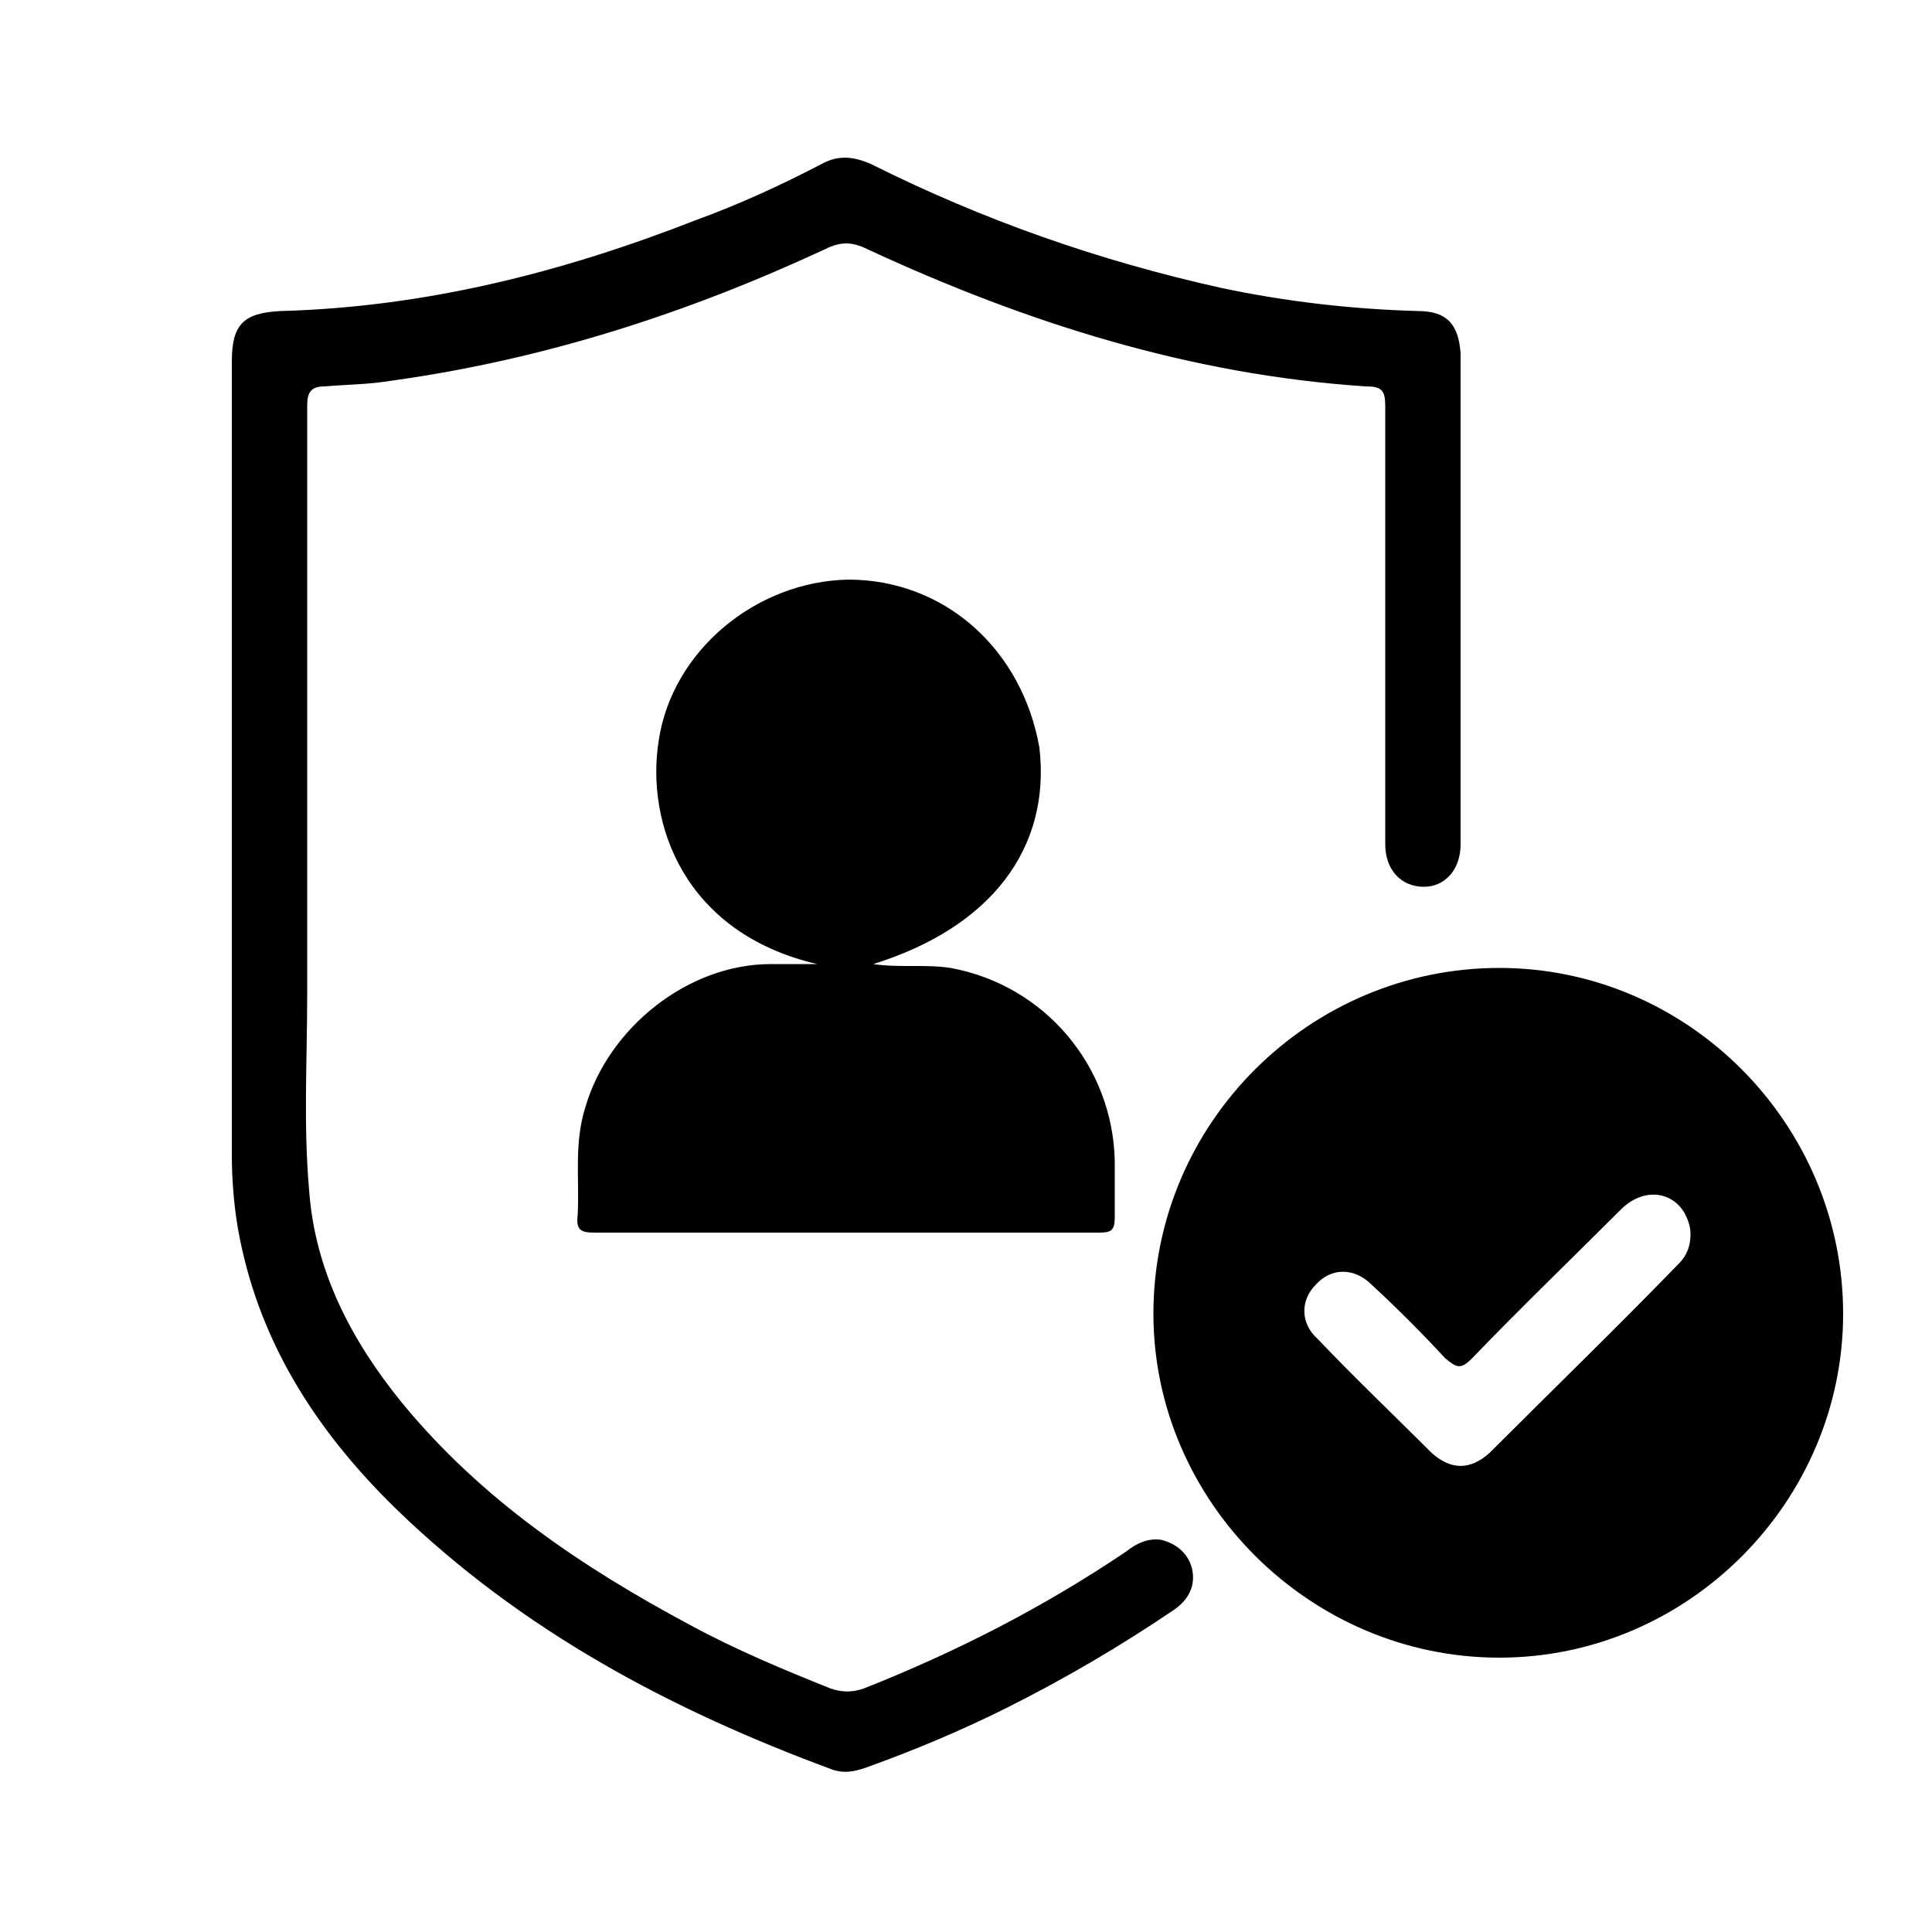 <?xml version="1.0" encoding="utf-8"?>
<!-- Generator: Adobe Illustrator 25.1.0, SVG Export Plug-In . SVG Version: 6.00 Build 0)  -->
<svg version="1.1" id="Layer_1" xmlns="http://www.w3.org/2000/svg" xmlns:xlink="http://www.w3.org/1999/xlink" x="0px" y="0px"
	 viewBox="0 0 100 100" style="enable-background:new 0 0 100 100;" xml:space="preserve">
<g>
	<path d="M77.6,85.8c-9.8,0-17.9-8.1-17.9-17.8c0-9.9,8.1-17.9,17.9-17.9c9.8,0,17.8,8.1,17.8,17.9C95.4,77.7,87.4,85.8,77.6,85.8z
		 M87.5,63.9c0-0.4-0.1-0.7-0.3-1.1c-0.7-1.2-2.2-1.3-3.3-0.2c-2.6,2.6-5.2,5.1-7.7,7.7c-0.6,0.6-0.8,0.5-1.4,0
		c-1.2-1.3-2.5-2.6-3.8-3.8c-0.9-0.9-2.1-0.9-2.9,0c-0.8,0.8-0.8,2,0.1,2.8c1.9,2,3.9,3.9,5.9,5.9c1,0.9,2,0.9,3,0
		c3.3-3.3,6.6-6.5,9.8-9.8C87.3,65,87.5,64.5,87.5,63.9z"/>
	<path d="M12,39.7c0-7,0-14,0-21c0-1.9,0.6-2.5,2.5-2.6c7.5-0.2,14.6-2,21.5-4.7c2.2-0.8,4.4-1.8,6.5-2.9c0.9-0.5,1.7-0.4,2.6,0
		c5.8,2.9,11.8,5,18.1,6.4c3.3,0.7,6.7,1.1,10.2,1.2c1.5,0,2.1,0.7,2.2,2.2c0,8.5,0,16.9,0,25.4c0,1.3-0.8,2.2-1.9,2.2
		c-1.2,0-2-0.9-2-2.2c0-7.6,0-15.2,0-22.7c0-0.8-0.2-1-1-1c-9.1-0.6-17.6-3.3-25.8-7.1c-0.8-0.4-1.4-0.4-2.2,0
		c-7.1,3.3-14.5,5.7-22.4,6.8c-1.2,0.2-2.3,0.2-3.5,0.3c-0.7,0-0.9,0.3-0.9,1c0,10.2,0,20.3,0,30.5c0,3.4-0.2,6.7,0.1,10.1
		c0.3,4.2,2.2,7.8,4.8,11c4.1,5,9.3,8.5,14.9,11.5c2.4,1.3,4.8,2.3,7.3,3.3c0.6,0.2,1.1,0.2,1.7,0c4.8-1.9,9.3-4.2,13.6-7.1
		c0.5-0.4,1.1-0.7,1.8-0.6c0.8,0.2,1.4,0.7,1.6,1.5c0.2,0.9-0.2,1.6-0.9,2.1c-2.8,1.9-5.7,3.6-8.7,5.1c-2.4,1.2-4.8,2.2-7.3,3.1
		c-0.6,0.2-1.1,0.3-1.7,0.1c-8.4-3.1-16.1-7.2-22.6-13.5c-4.2-4.1-7.2-8.8-8.2-14.6c-0.2-1.2-0.3-2.5-0.3-3.7C12,53,12,46.4,12,39.7
		z"/>
	<path d="M45.2,49.9c1.3,0.2,2.7,0,4,0.2c4.9,0.9,8.4,5.1,8.5,10c0,1,0,1.9,0,2.9c0,0.7-0.2,0.8-0.8,0.8c-3.9,0-7.8,0-11.7,0
		c-4.8,0-9.6,0-14.4,0c-0.7,0-1-0.1-0.9-0.9c0.1-1.9-0.2-3.7,0.4-5.6c1.2-4.1,5.3-7.4,9.6-7.4c0.8,0,1.6,0,2.4,0
		c-6.9-1.6-8.9-7.3-8.2-11.6c0.7-4.6,5-8.2,9.8-8.3c5,0,9,3.6,9.9,8.7C54.4,43.9,51.3,48,45.2,49.9z"/>
</g>
</svg>
